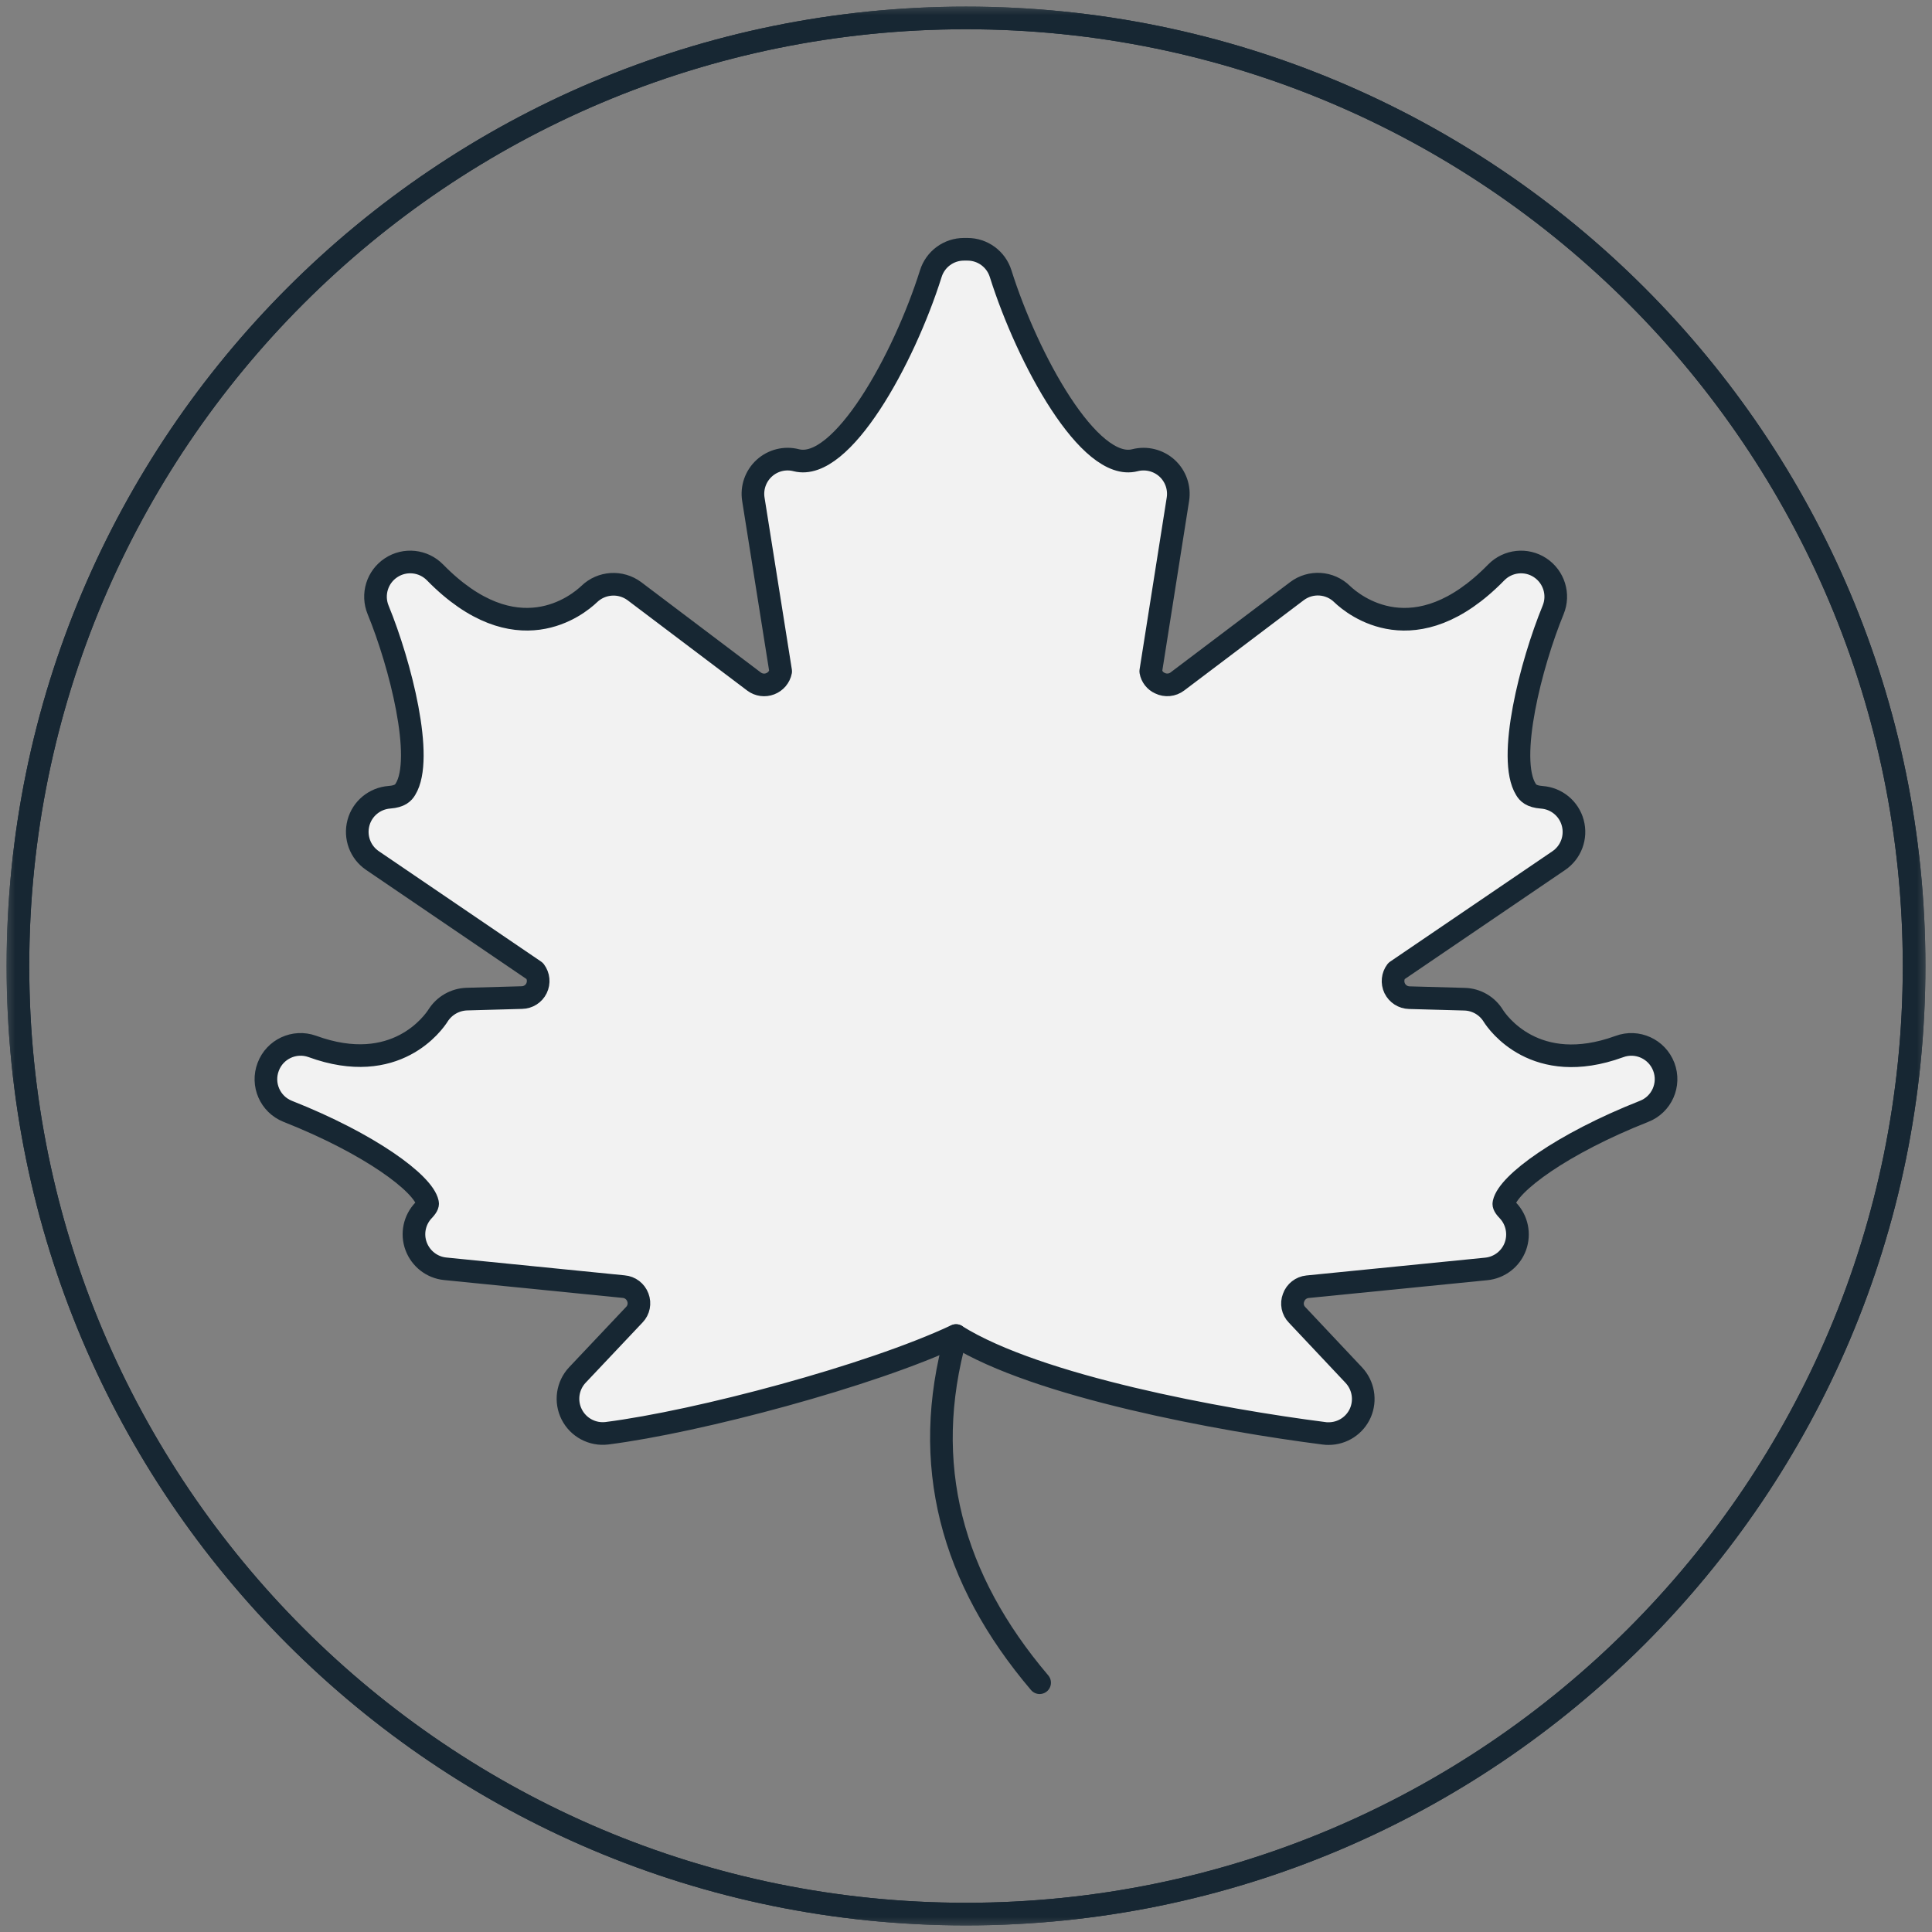 <svg xmlns="http://www.w3.org/2000/svg" fill="none" viewBox="0 0 64 64" height="64" width="64">
<rect x="0" y="0" width="64" height="64" fill="#808080" stroke="none"/>
<g clip-path="url(#clip0_4218_6613)">
<mask height="64" width="64" y="0" x="0" maskUnits="userSpaceOnUse" style="mask-type:luminance" id="mask0_4218_6613">
<path fill="white" d="M64 0H0V64H64V0Z"></path>
</mask>
<g mask="url(#mask0_4218_6613)">
<path stroke-miterlimit="10" stroke-width="0.75" stroke="#172733" d="M32 63.407C49.346 63.407 63.407 49.346 63.407 32C63.407 14.655 49.346 0.594 32 0.594C14.655 0.594 0.594 14.655 0.594 32C0.594 49.346 14.655 63.407 32 63.407Z"></path>
<path stroke-miterlimit="10" stroke-width="0.75" stroke="#172733" d="M32 63.407C49.346 63.407 63.407 49.346 63.407 32C63.407 14.655 49.346 0.594 32 0.594C14.655 0.594 0.594 14.655 0.594 32C0.594 49.346 14.655 63.407 32 63.407Z"></path>
<path stroke-linejoin="round" stroke-linecap="round" stroke-width="0.75" stroke="#172733" fill="#F2F2F2" d="M31.669 44.244C34.363 45.931 40.445 47.044 43.865 47.481C43.912 47.489 43.963 47.49 44.01 47.49C44.471 47.49 44.884 47.218 45.066 46.799C45.246 46.378 45.162 45.89 44.847 45.553L42.967 43.556C42.82 43.407 42.774 43.182 42.852 42.986C42.921 42.788 43.103 42.646 43.312 42.625L49.233 42.035C49.671 41.992 50.046 41.703 50.198 41.29C50.349 40.877 50.253 40.415 49.95 40.096C49.799 39.94 49.812 39.88 49.82 39.851C49.961 39.204 51.735 37.893 54.457 36.817C55.046 36.591 55.34 35.929 55.115 35.339C54.89 34.749 54.232 34.448 53.64 34.67C50.856 35.684 49.6 33.856 49.472 33.657C49.269 33.321 48.911 33.112 48.52 33.1L46.682 33.049C46.476 33.043 46.291 32.923 46.2 32.737C46.112 32.551 46.134 32.332 46.257 32.168L51.637 28.509C52.042 28.233 52.227 27.733 52.1 27.26C51.974 26.788 51.562 26.447 51.075 26.412C50.722 26.385 50.614 26.261 50.546 26.147C49.915 25.128 50.712 22 51.45 20.203C51.659 19.694 51.478 19.11 51.018 18.806C50.559 18.503 49.95 18.57 49.565 18.962C46.878 21.713 44.836 20.04 44.463 19.683C44.056 19.281 43.418 19.239 42.961 19.584L39.003 22.574C38.837 22.701 38.612 22.723 38.425 22.631C38.265 22.56 38.15 22.413 38.12 22.238L39.02 16.538C39.08 16.155 38.944 15.769 38.658 15.508C38.371 15.248 37.971 15.15 37.597 15.245C36.086 15.637 34.041 11.904 33.146 9.062C32.995 8.584 32.552 8.258 32.051 8.258H31.93C31.429 8.258 30.985 8.584 30.835 9.063C29.939 11.906 27.884 15.63 26.379 15.246C26.003 15.148 25.603 15.248 25.317 15.509C25.032 15.769 24.894 16.158 24.956 16.54L25.861 22.238C25.825 22.427 25.693 22.582 25.514 22.651C25.335 22.72 25.135 22.693 24.981 22.579L21.014 19.583C20.559 19.246 19.929 19.285 19.52 19.678C19.14 20.04 17.105 21.713 14.411 18.962C14.025 18.568 13.415 18.503 12.955 18.807C12.496 19.11 12.316 19.695 12.526 20.205C13.262 21.998 14.06 25.127 13.431 26.144C13.36 26.26 13.254 26.383 12.9 26.41C12.411 26.447 11.999 26.787 11.874 27.258C11.748 27.732 11.933 28.232 12.338 28.507L17.717 32.166C17.842 32.332 17.863 32.552 17.772 32.739C17.682 32.924 17.494 33.043 17.285 33.046L15.457 33.097C15.071 33.112 14.718 33.315 14.511 33.641C14.376 33.852 13.121 35.679 10.342 34.663C9.753 34.454 9.105 34.754 8.885 35.339C8.661 35.923 8.946 36.578 9.525 36.812C12.248 37.887 14.02 39.199 14.162 39.846C14.169 39.875 14.181 39.935 14.033 40.092C13.729 40.408 13.631 40.872 13.784 41.283C13.938 41.696 14.311 41.987 14.748 42.03L20.659 42.621C20.873 42.638 21.055 42.779 21.129 42.978C21.205 43.175 21.161 43.399 21.014 43.55L19.127 45.548C18.795 45.901 18.72 46.425 18.94 46.857C19.159 47.289 19.627 47.538 20.108 47.478C23.133 47.093 28.844 45.574 31.671 44.24L31.669 44.244Z"></path>
<path stroke-linejoin="round" stroke-linecap="round" stroke-width="0.75" stroke="#172733" d="M31.669 44.246C30.476 48.505 31.524 52.311 34.439 55.742"></path>
</g>
</g>
<defs>
<clipPath id="clip0_4218_6613">
<rect fill="white" height="64" width="64"></rect>
</clipPath>
</defs>
</svg>
